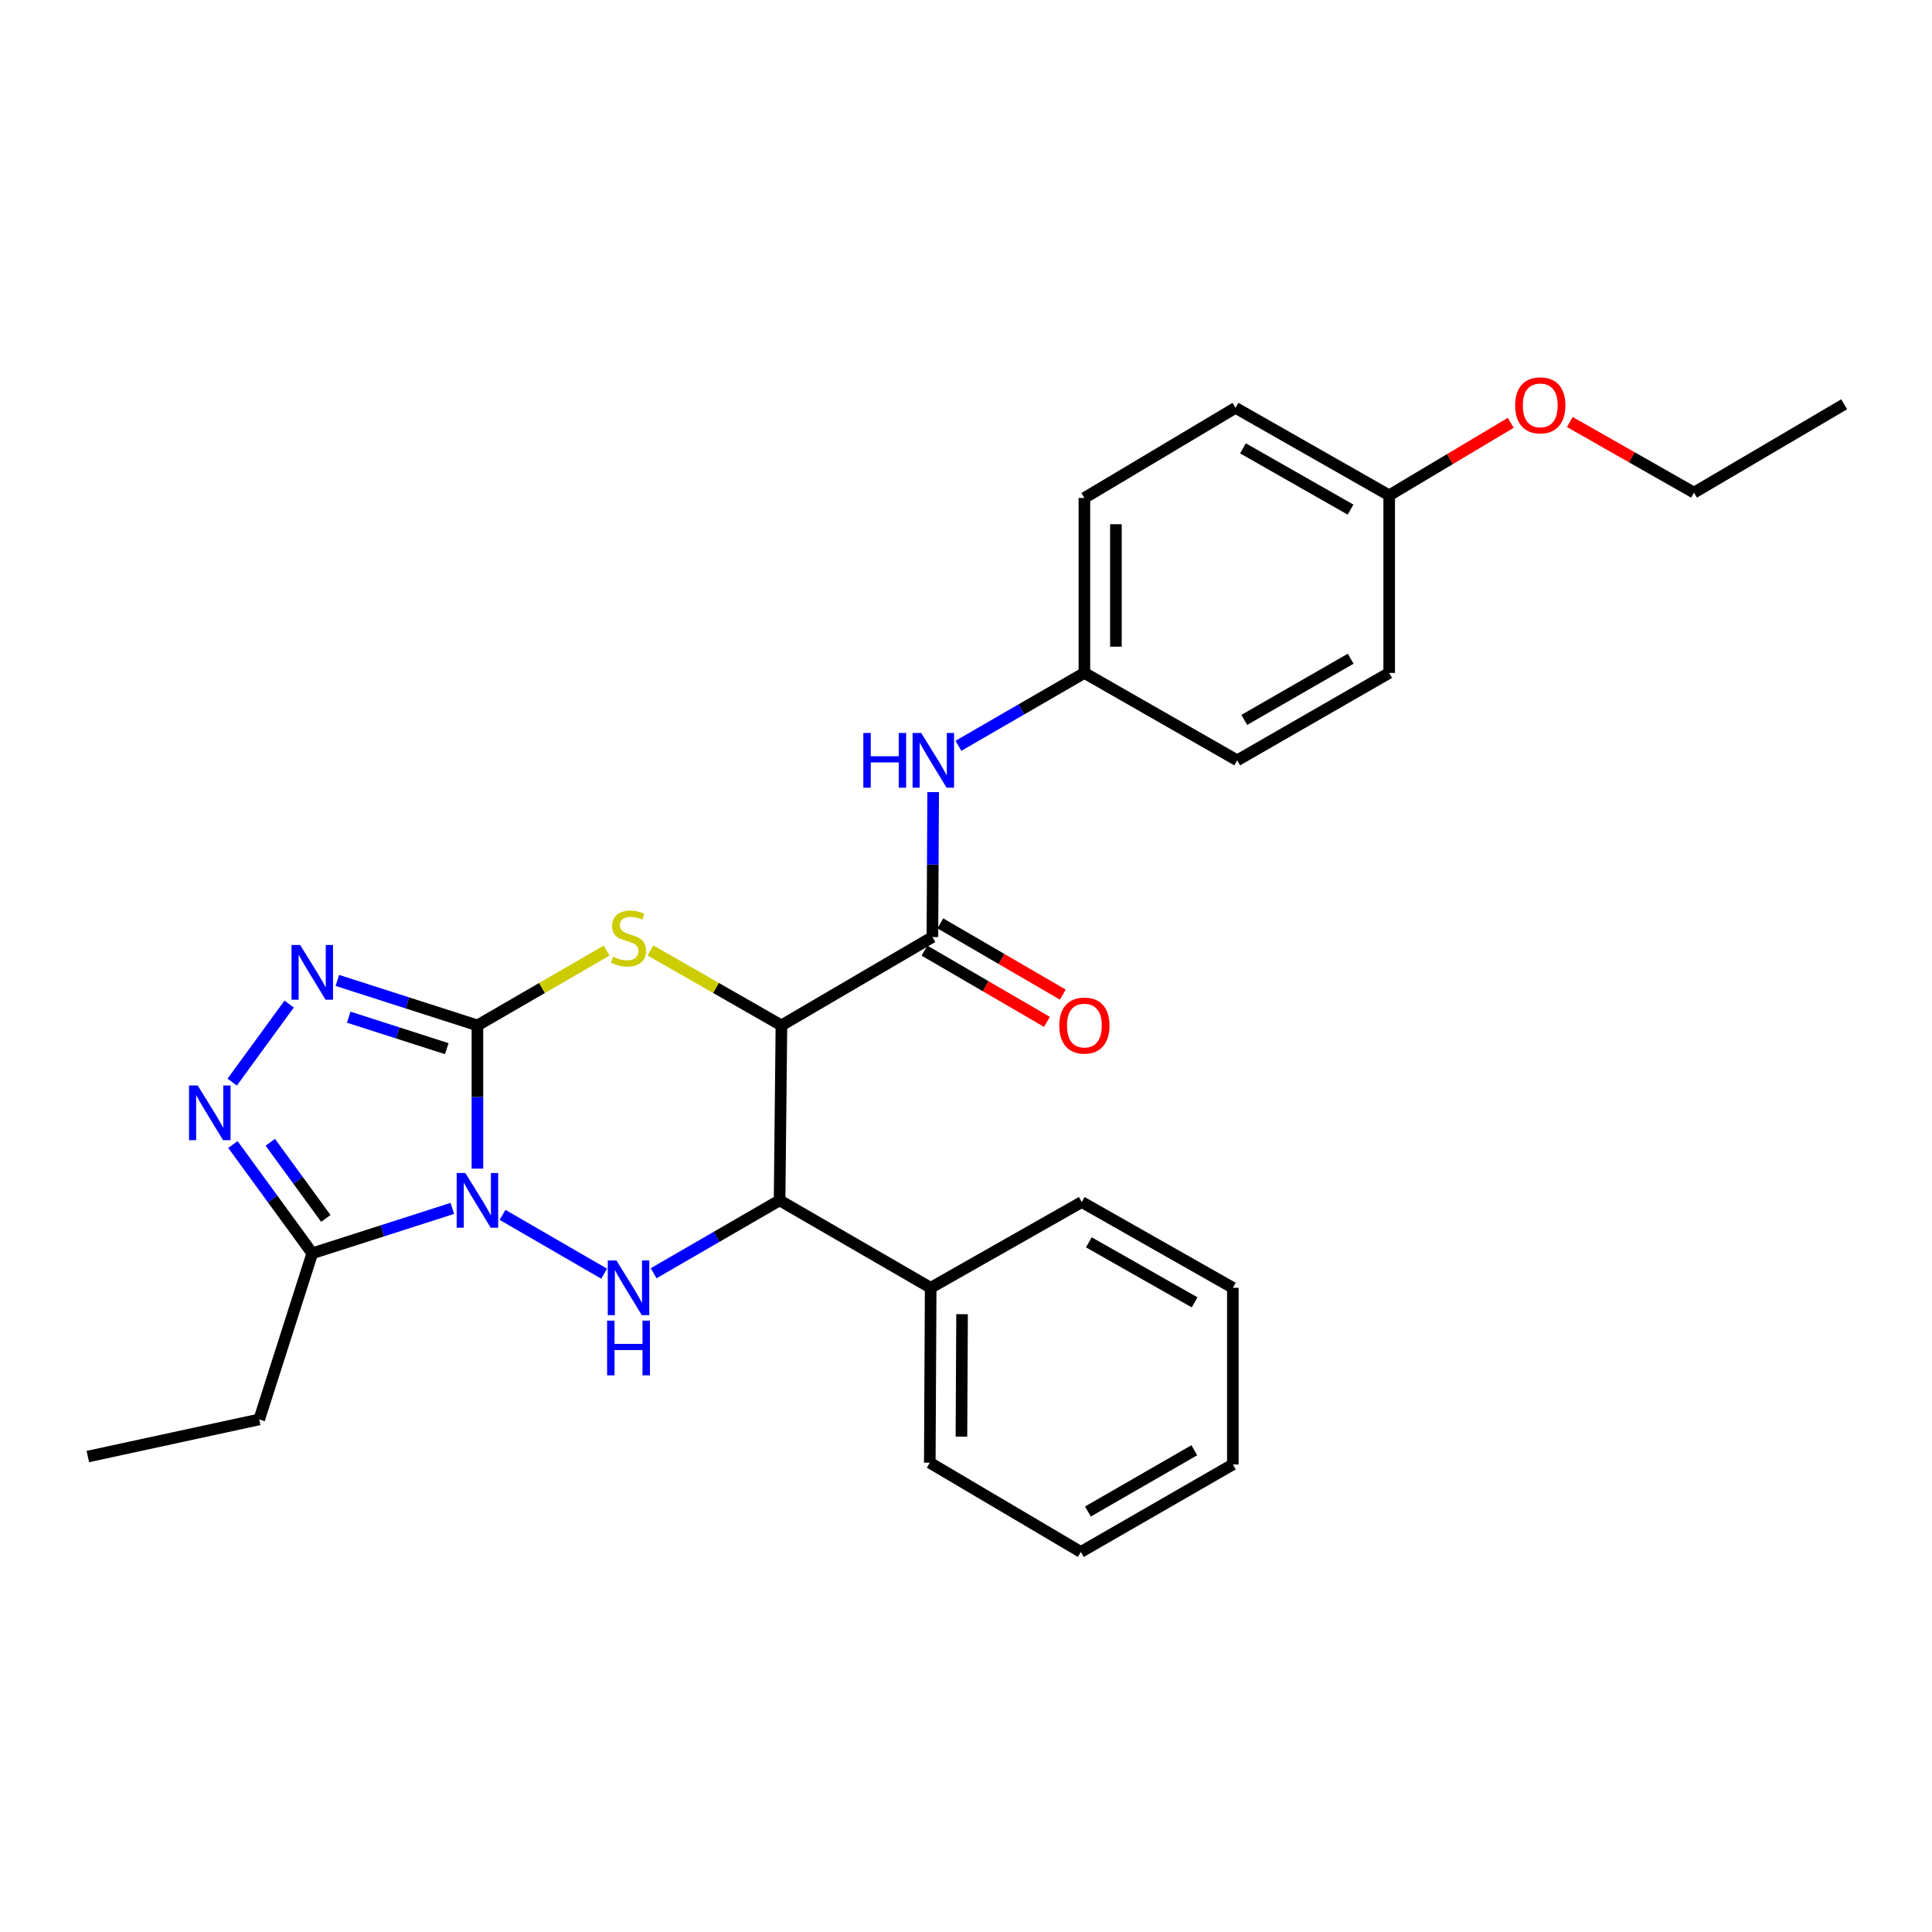 <?xml version='1.0' encoding='iso-8859-1'?>
<svg version='1.1' baseProfile='full'
              xmlns='http://www.w3.org/2000/svg'
                      xmlns:rdkit='http://www.rdkit.org/xml'
                      xmlns:xlink='http://www.w3.org/1999/xlink'
                  xml:space='preserve'
width='1000px' height='1000px' viewBox='0 0 1000 1000'>
<!-- END OF HEADER -->
<rect style='opacity:1.0;fill:#FFFFFF;stroke:none' width='1000' height='1000' x='0' y='0'> </rect>
<path class='bond-0' d='M 247.114,604.875 L 247.114,567.812' style='fill:none;fill-rule:evenodd;stroke:#0000FF;stroke-width:6px;stroke-linecap:butt;stroke-linejoin:miter;stroke-opacity:1' />
<path class='bond-0' d='M 247.114,567.812 L 247.114,530.749' style='fill:none;fill-rule:evenodd;stroke:#000000;stroke-width:6px;stroke-linecap:butt;stroke-linejoin:miter;stroke-opacity:1' />
<path class='bond-3' d='M 260.113,628.822 L 312.694,659.254' style='fill:none;fill-rule:evenodd;stroke:#0000FF;stroke-width:6px;stroke-linecap:butt;stroke-linejoin:miter;stroke-opacity:1' />
<path class='bond-6' d='M 234.13,625.463 L 197.881,637.087' style='fill:none;fill-rule:evenodd;stroke:#0000FF;stroke-width:6px;stroke-linecap:butt;stroke-linejoin:miter;stroke-opacity:1' />
<path class='bond-6' d='M 197.881,637.087 L 161.631,648.711' style='fill:none;fill-rule:evenodd;stroke:#000000;stroke-width:6px;stroke-linecap:butt;stroke-linejoin:miter;stroke-opacity:1' />
<path class='bond-2' d='M 247.114,530.749 L 280.546,511.388' style='fill:none;fill-rule:evenodd;stroke:#000000;stroke-width:6px;stroke-linecap:butt;stroke-linejoin:miter;stroke-opacity:1' />
<path class='bond-2' d='M 280.546,511.388 L 313.979,492.027' style='fill:none;fill-rule:evenodd;stroke:#CCCC00;stroke-width:6px;stroke-linecap:butt;stroke-linejoin:miter;stroke-opacity:1' />
<path class='bond-4' d='M 247.114,530.749 L 210.865,519.105' style='fill:none;fill-rule:evenodd;stroke:#000000;stroke-width:6px;stroke-linecap:butt;stroke-linejoin:miter;stroke-opacity:1' />
<path class='bond-4' d='M 210.865,519.105 L 174.616,507.462' style='fill:none;fill-rule:evenodd;stroke:#0000FF;stroke-width:6px;stroke-linecap:butt;stroke-linejoin:miter;stroke-opacity:1' />
<path class='bond-4' d='M 231.249,542.791 L 205.875,534.641' style='fill:none;fill-rule:evenodd;stroke:#000000;stroke-width:6px;stroke-linecap:butt;stroke-linejoin:miter;stroke-opacity:1' />
<path class='bond-4' d='M 205.875,534.641 L 180.501,526.49' style='fill:none;fill-rule:evenodd;stroke:#0000FF;stroke-width:6px;stroke-linecap:butt;stroke-linejoin:miter;stroke-opacity:1' />
<path class='bond-1' d='M 404.464,530.749 L 403.512,621.299' style='fill:none;fill-rule:evenodd;stroke:#000000;stroke-width:6px;stroke-linecap:butt;stroke-linejoin:miter;stroke-opacity:1' />
<path class='bond-8' d='M 404.464,530.749 L 482.613,484.998' style='fill:none;fill-rule:evenodd;stroke:#000000;stroke-width:6px;stroke-linecap:butt;stroke-linejoin:miter;stroke-opacity:1' />
<path class='bond-29' d='M 404.464,530.749 L 370.571,511.355' style='fill:none;fill-rule:evenodd;stroke:#000000;stroke-width:6px;stroke-linecap:butt;stroke-linejoin:miter;stroke-opacity:1' />
<path class='bond-29' d='M 370.571,511.355 L 336.677,491.96' style='fill:none;fill-rule:evenodd;stroke:#CCCC00;stroke-width:6px;stroke-linecap:butt;stroke-linejoin:miter;stroke-opacity:1' />
<path class='bond-5' d='M 338.317,659.036 L 370.914,640.168' style='fill:none;fill-rule:evenodd;stroke:#0000FF;stroke-width:6px;stroke-linecap:butt;stroke-linejoin:miter;stroke-opacity:1' />
<path class='bond-5' d='M 370.914,640.168 L 403.512,621.299' style='fill:none;fill-rule:evenodd;stroke:#000000;stroke-width:6px;stroke-linecap:butt;stroke-linejoin:miter;stroke-opacity:1' />
<path class='bond-28' d='M 149.661,519.701 L 120.192,560.099' style='fill:none;fill-rule:evenodd;stroke:#0000FF;stroke-width:6px;stroke-linecap:butt;stroke-linejoin:miter;stroke-opacity:1' />
<path class='bond-11' d='M 403.512,621.299 L 481.716,666.56' style='fill:none;fill-rule:evenodd;stroke:#000000;stroke-width:6px;stroke-linecap:butt;stroke-linejoin:miter;stroke-opacity:1' />
<path class='bond-7' d='M 161.631,648.711 L 141.097,620.561' style='fill:none;fill-rule:evenodd;stroke:#000000;stroke-width:6px;stroke-linecap:butt;stroke-linejoin:miter;stroke-opacity:1' />
<path class='bond-7' d='M 141.097,620.561 L 120.563,592.411' style='fill:none;fill-rule:evenodd;stroke:#0000FF;stroke-width:6px;stroke-linecap:butt;stroke-linejoin:miter;stroke-opacity:1' />
<path class='bond-7' d='M 168.653,630.65 L 154.279,610.945' style='fill:none;fill-rule:evenodd;stroke:#000000;stroke-width:6px;stroke-linecap:butt;stroke-linejoin:miter;stroke-opacity:1' />
<path class='bond-7' d='M 154.279,610.945 L 139.905,591.24' style='fill:none;fill-rule:evenodd;stroke:#0000FF;stroke-width:6px;stroke-linecap:butt;stroke-linejoin:miter;stroke-opacity:1' />
<path class='bond-14' d='M 161.631,648.711 L 134.174,734.693' style='fill:none;fill-rule:evenodd;stroke:#000000;stroke-width:6px;stroke-linecap:butt;stroke-linejoin:miter;stroke-opacity:1' />
<path class='bond-9' d='M 482.613,484.998 L 482.807,447.497' style='fill:none;fill-rule:evenodd;stroke:#000000;stroke-width:6px;stroke-linecap:butt;stroke-linejoin:miter;stroke-opacity:1' />
<path class='bond-9' d='M 482.807,447.497 L 483,409.997' style='fill:none;fill-rule:evenodd;stroke:#0000FF;stroke-width:6px;stroke-linecap:butt;stroke-linejoin:miter;stroke-opacity:1' />
<path class='bond-10' d='M 478.512,492.05 L 510.207,510.484' style='fill:none;fill-rule:evenodd;stroke:#000000;stroke-width:6px;stroke-linecap:butt;stroke-linejoin:miter;stroke-opacity:1' />
<path class='bond-10' d='M 510.207,510.484 L 541.903,528.918' style='fill:none;fill-rule:evenodd;stroke:#FF0000;stroke-width:6px;stroke-linecap:butt;stroke-linejoin:miter;stroke-opacity:1' />
<path class='bond-10' d='M 486.715,477.945 L 518.41,496.379' style='fill:none;fill-rule:evenodd;stroke:#000000;stroke-width:6px;stroke-linecap:butt;stroke-linejoin:miter;stroke-opacity:1' />
<path class='bond-10' d='M 518.41,496.379 L 550.106,514.813' style='fill:none;fill-rule:evenodd;stroke:#FF0000;stroke-width:6px;stroke-linecap:butt;stroke-linejoin:miter;stroke-opacity:1' />
<path class='bond-12' d='M 496.083,386.029 L 528.681,367.168' style='fill:none;fill-rule:evenodd;stroke:#0000FF;stroke-width:6px;stroke-linecap:butt;stroke-linejoin:miter;stroke-opacity:1' />
<path class='bond-12' d='M 528.681,367.168 L 561.279,348.307' style='fill:none;fill-rule:evenodd;stroke:#000000;stroke-width:6px;stroke-linecap:butt;stroke-linejoin:miter;stroke-opacity:1' />
<path class='bond-20' d='M 481.716,666.56 L 481.254,757.092' style='fill:none;fill-rule:evenodd;stroke:#000000;stroke-width:6px;stroke-linecap:butt;stroke-linejoin:miter;stroke-opacity:1' />
<path class='bond-20' d='M 497.963,680.224 L 497.64,743.596' style='fill:none;fill-rule:evenodd;stroke:#000000;stroke-width:6px;stroke-linecap:butt;stroke-linejoin:miter;stroke-opacity:1' />
<path class='bond-21' d='M 481.716,666.56 L 559.91,622.178' style='fill:none;fill-rule:evenodd;stroke:#000000;stroke-width:6px;stroke-linecap:butt;stroke-linejoin:miter;stroke-opacity:1' />
<path class='bond-15' d='M 561.279,348.307 L 640.371,393.55' style='fill:none;fill-rule:evenodd;stroke:#000000;stroke-width:6px;stroke-linecap:butt;stroke-linejoin:miter;stroke-opacity:1' />
<path class='bond-16' d='M 561.279,348.307 L 561.279,257.748' style='fill:none;fill-rule:evenodd;stroke:#000000;stroke-width:6px;stroke-linecap:butt;stroke-linejoin:miter;stroke-opacity:1' />
<path class='bond-16' d='M 577.596,334.723 L 577.596,271.332' style='fill:none;fill-rule:evenodd;stroke:#000000;stroke-width:6px;stroke-linecap:butt;stroke-linejoin:miter;stroke-opacity:1' />
<path class='bond-13' d='M 719.046,256.388 L 639.492,211.09' style='fill:none;fill-rule:evenodd;stroke:#000000;stroke-width:6px;stroke-linecap:butt;stroke-linejoin:miter;stroke-opacity:1' />
<path class='bond-13' d='M 699.039,263.773 L 643.351,232.065' style='fill:none;fill-rule:evenodd;stroke:#000000;stroke-width:6px;stroke-linecap:butt;stroke-linejoin:miter;stroke-opacity:1' />
<path class='bond-19' d='M 719.046,256.388 L 750.505,237.617' style='fill:none;fill-rule:evenodd;stroke:#000000;stroke-width:6px;stroke-linecap:butt;stroke-linejoin:miter;stroke-opacity:1' />
<path class='bond-19' d='M 750.505,237.617 L 781.964,218.846' style='fill:none;fill-rule:evenodd;stroke:#FF0000;stroke-width:6px;stroke-linecap:butt;stroke-linejoin:miter;stroke-opacity:1' />
<path class='bond-31' d='M 719.046,256.388 L 719.046,348.307' style='fill:none;fill-rule:evenodd;stroke:#000000;stroke-width:6px;stroke-linecap:butt;stroke-linejoin:miter;stroke-opacity:1' />
<path class='bond-23' d='M 134.174,734.693 L 45.455,753.902' style='fill:none;fill-rule:evenodd;stroke:#000000;stroke-width:6px;stroke-linecap:butt;stroke-linejoin:miter;stroke-opacity:1' />
<path class='bond-17' d='M 640.371,393.55 L 719.046,348.307' style='fill:none;fill-rule:evenodd;stroke:#000000;stroke-width:6px;stroke-linecap:butt;stroke-linejoin:miter;stroke-opacity:1' />
<path class='bond-17' d='M 644.038,372.619 L 699.111,340.949' style='fill:none;fill-rule:evenodd;stroke:#000000;stroke-width:6px;stroke-linecap:butt;stroke-linejoin:miter;stroke-opacity:1' />
<path class='bond-18' d='M 561.279,257.748 L 639.492,211.09' style='fill:none;fill-rule:evenodd;stroke:#000000;stroke-width:6px;stroke-linecap:butt;stroke-linejoin:miter;stroke-opacity:1' />
<path class='bond-22' d='M 812.529,218.426 L 844.667,236.704' style='fill:none;fill-rule:evenodd;stroke:#FF0000;stroke-width:6px;stroke-linecap:butt;stroke-linejoin:miter;stroke-opacity:1' />
<path class='bond-22' d='M 844.667,236.704 L 876.804,254.983' style='fill:none;fill-rule:evenodd;stroke:#000000;stroke-width:6px;stroke-linecap:butt;stroke-linejoin:miter;stroke-opacity:1' />
<path class='bond-26' d='M 481.254,757.092 L 559.448,803.288' style='fill:none;fill-rule:evenodd;stroke:#000000;stroke-width:6px;stroke-linecap:butt;stroke-linejoin:miter;stroke-opacity:1' />
<path class='bond-25' d='M 559.91,622.178 L 638.114,666.56' style='fill:none;fill-rule:evenodd;stroke:#000000;stroke-width:6px;stroke-linecap:butt;stroke-linejoin:miter;stroke-opacity:1' />
<path class='bond-25' d='M 563.587,643.027 L 618.33,674.094' style='fill:none;fill-rule:evenodd;stroke:#000000;stroke-width:6px;stroke-linecap:butt;stroke-linejoin:miter;stroke-opacity:1' />
<path class='bond-24' d='M 876.804,254.983 L 954.545,209.259' style='fill:none;fill-rule:evenodd;stroke:#000000;stroke-width:6px;stroke-linecap:butt;stroke-linejoin:miter;stroke-opacity:1' />
<path class='bond-27' d='M 638.114,666.56 L 638.114,757.99' style='fill:none;fill-rule:evenodd;stroke:#000000;stroke-width:6px;stroke-linecap:butt;stroke-linejoin:miter;stroke-opacity:1' />
<path class='bond-30' d='M 559.448,803.288 L 638.114,757.99' style='fill:none;fill-rule:evenodd;stroke:#000000;stroke-width:6px;stroke-linecap:butt;stroke-linejoin:miter;stroke-opacity:1' />
<path class='bond-30' d='M 563.106,782.353 L 618.172,750.644' style='fill:none;fill-rule:evenodd;stroke:#000000;stroke-width:6px;stroke-linecap:butt;stroke-linejoin:miter;stroke-opacity:1' />
<path  class='atom-0' d='M 240.854 607.139
L 250.134 622.139
Q 251.054 623.619, 252.534 626.299
Q 254.014 628.979, 254.094 629.139
L 254.094 607.139
L 257.854 607.139
L 257.854 635.459
L 253.974 635.459
L 244.014 619.059
Q 242.854 617.139, 241.614 614.939
Q 240.414 612.739, 240.054 612.059
L 240.054 635.459
L 236.374 635.459
L 236.374 607.139
L 240.854 607.139
' fill='#0000FF'/>
<path  class='atom-3' d='M 317.318 495.18
Q 317.638 495.3, 318.958 495.86
Q 320.278 496.42, 321.718 496.78
Q 323.198 497.1, 324.638 497.1
Q 327.318 497.1, 328.878 495.82
Q 330.438 494.5, 330.438 492.22
Q 330.438 490.66, 329.638 489.7
Q 328.878 488.74, 327.678 488.22
Q 326.478 487.7, 324.478 487.1
Q 321.958 486.34, 320.438 485.62
Q 318.958 484.9, 317.878 483.38
Q 316.838 481.86, 316.838 479.3
Q 316.838 475.74, 319.238 473.54
Q 321.678 471.34, 326.478 471.34
Q 329.758 471.34, 333.478 472.9
L 332.558 475.98
Q 329.158 474.58, 326.598 474.58
Q 323.838 474.58, 322.318 475.74
Q 320.798 476.86, 320.838 478.82
Q 320.838 480.34, 321.598 481.26
Q 322.398 482.18, 323.518 482.7
Q 324.678 483.22, 326.598 483.82
Q 329.158 484.62, 330.678 485.42
Q 332.198 486.22, 333.278 487.86
Q 334.398 489.46, 334.398 492.22
Q 334.398 496.14, 331.758 498.26
Q 329.158 500.34, 324.798 500.34
Q 322.278 500.34, 320.358 499.78
Q 318.478 499.26, 316.238 498.34
L 317.318 495.18
' fill='#CCCC00'/>
<path  class='atom-4' d='M 319.058 652.4
L 328.338 667.4
Q 329.258 668.88, 330.738 671.56
Q 332.218 674.24, 332.298 674.4
L 332.298 652.4
L 336.058 652.4
L 336.058 680.72
L 332.178 680.72
L 322.218 664.32
Q 321.058 662.4, 319.818 660.2
Q 318.618 658, 318.258 657.32
L 318.258 680.72
L 314.578 680.72
L 314.578 652.4
L 319.058 652.4
' fill='#0000FF'/>
<path  class='atom-4' d='M 314.238 683.552
L 318.078 683.552
L 318.078 695.592
L 332.558 695.592
L 332.558 683.552
L 336.398 683.552
L 336.398 711.872
L 332.558 711.872
L 332.558 698.792
L 318.078 698.792
L 318.078 711.872
L 314.238 711.872
L 314.238 683.552
' fill='#0000FF'/>
<path  class='atom-5' d='M 155.371 489.131
L 164.651 504.131
Q 165.571 505.611, 167.051 508.291
Q 168.531 510.971, 168.611 511.131
L 168.611 489.131
L 172.371 489.131
L 172.371 517.451
L 168.491 517.451
L 158.531 501.051
Q 157.371 499.131, 156.131 496.931
Q 154.931 494.731, 154.571 494.051
L 154.571 517.451
L 150.891 517.451
L 150.891 489.131
L 155.371 489.131
' fill='#0000FF'/>
<path  class='atom-8' d='M 102.332 561.841
L 111.612 576.841
Q 112.532 578.321, 114.012 581.001
Q 115.492 583.681, 115.572 583.841
L 115.572 561.841
L 119.332 561.841
L 119.332 590.161
L 115.452 590.161
L 105.492 573.761
Q 104.332 571.841, 103.092 569.641
Q 101.892 567.441, 101.532 566.761
L 101.532 590.161
L 97.852 590.161
L 97.852 561.841
L 102.332 561.841
' fill='#0000FF'/>
<path  class='atom-10' d='M 446.865 379.39
L 450.705 379.39
L 450.705 391.43
L 465.185 391.43
L 465.185 379.39
L 469.025 379.39
L 469.025 407.71
L 465.185 407.71
L 465.185 394.63
L 450.705 394.63
L 450.705 407.71
L 446.865 407.71
L 446.865 379.39
' fill='#0000FF'/>
<path  class='atom-10' d='M 476.825 379.39
L 486.105 394.39
Q 487.025 395.87, 488.505 398.55
Q 489.985 401.23, 490.065 401.39
L 490.065 379.39
L 493.825 379.39
L 493.825 407.71
L 489.945 407.71
L 479.985 391.31
Q 478.825 389.39, 477.585 387.19
Q 476.385 384.99, 476.025 384.31
L 476.025 407.71
L 472.345 407.71
L 472.345 379.39
L 476.825 379.39
' fill='#0000FF'/>
<path  class='atom-11' d='M 548.279 530.829
Q 548.279 524.029, 551.639 520.229
Q 554.999 516.429, 561.279 516.429
Q 567.559 516.429, 570.919 520.229
Q 574.279 524.029, 574.279 530.829
Q 574.279 537.709, 570.879 541.629
Q 567.479 545.509, 561.279 545.509
Q 555.039 545.509, 551.639 541.629
Q 548.279 537.749, 548.279 530.829
M 561.279 542.309
Q 565.599 542.309, 567.919 539.429
Q 570.279 536.509, 570.279 530.829
Q 570.279 525.269, 567.919 522.469
Q 565.599 519.629, 561.279 519.629
Q 556.959 519.629, 554.599 522.429
Q 552.279 525.229, 552.279 530.829
Q 552.279 536.549, 554.599 539.429
Q 556.959 542.309, 561.279 542.309
' fill='#FF0000'/>
<path  class='atom-20' d='M 784.241 209.811
Q 784.241 203.011, 787.601 199.211
Q 790.961 195.411, 797.241 195.411
Q 803.521 195.411, 806.881 199.211
Q 810.241 203.011, 810.241 209.811
Q 810.241 216.691, 806.841 220.611
Q 803.441 224.491, 797.241 224.491
Q 791.001 224.491, 787.601 220.611
Q 784.241 216.731, 784.241 209.811
M 797.241 221.291
Q 801.561 221.291, 803.881 218.411
Q 806.241 215.491, 806.241 209.811
Q 806.241 204.251, 803.881 201.451
Q 801.561 198.611, 797.241 198.611
Q 792.921 198.611, 790.561 201.411
Q 788.241 204.211, 788.241 209.811
Q 788.241 215.531, 790.561 218.411
Q 792.921 221.291, 797.241 221.291
' fill='#FF0000'/>
</svg>
